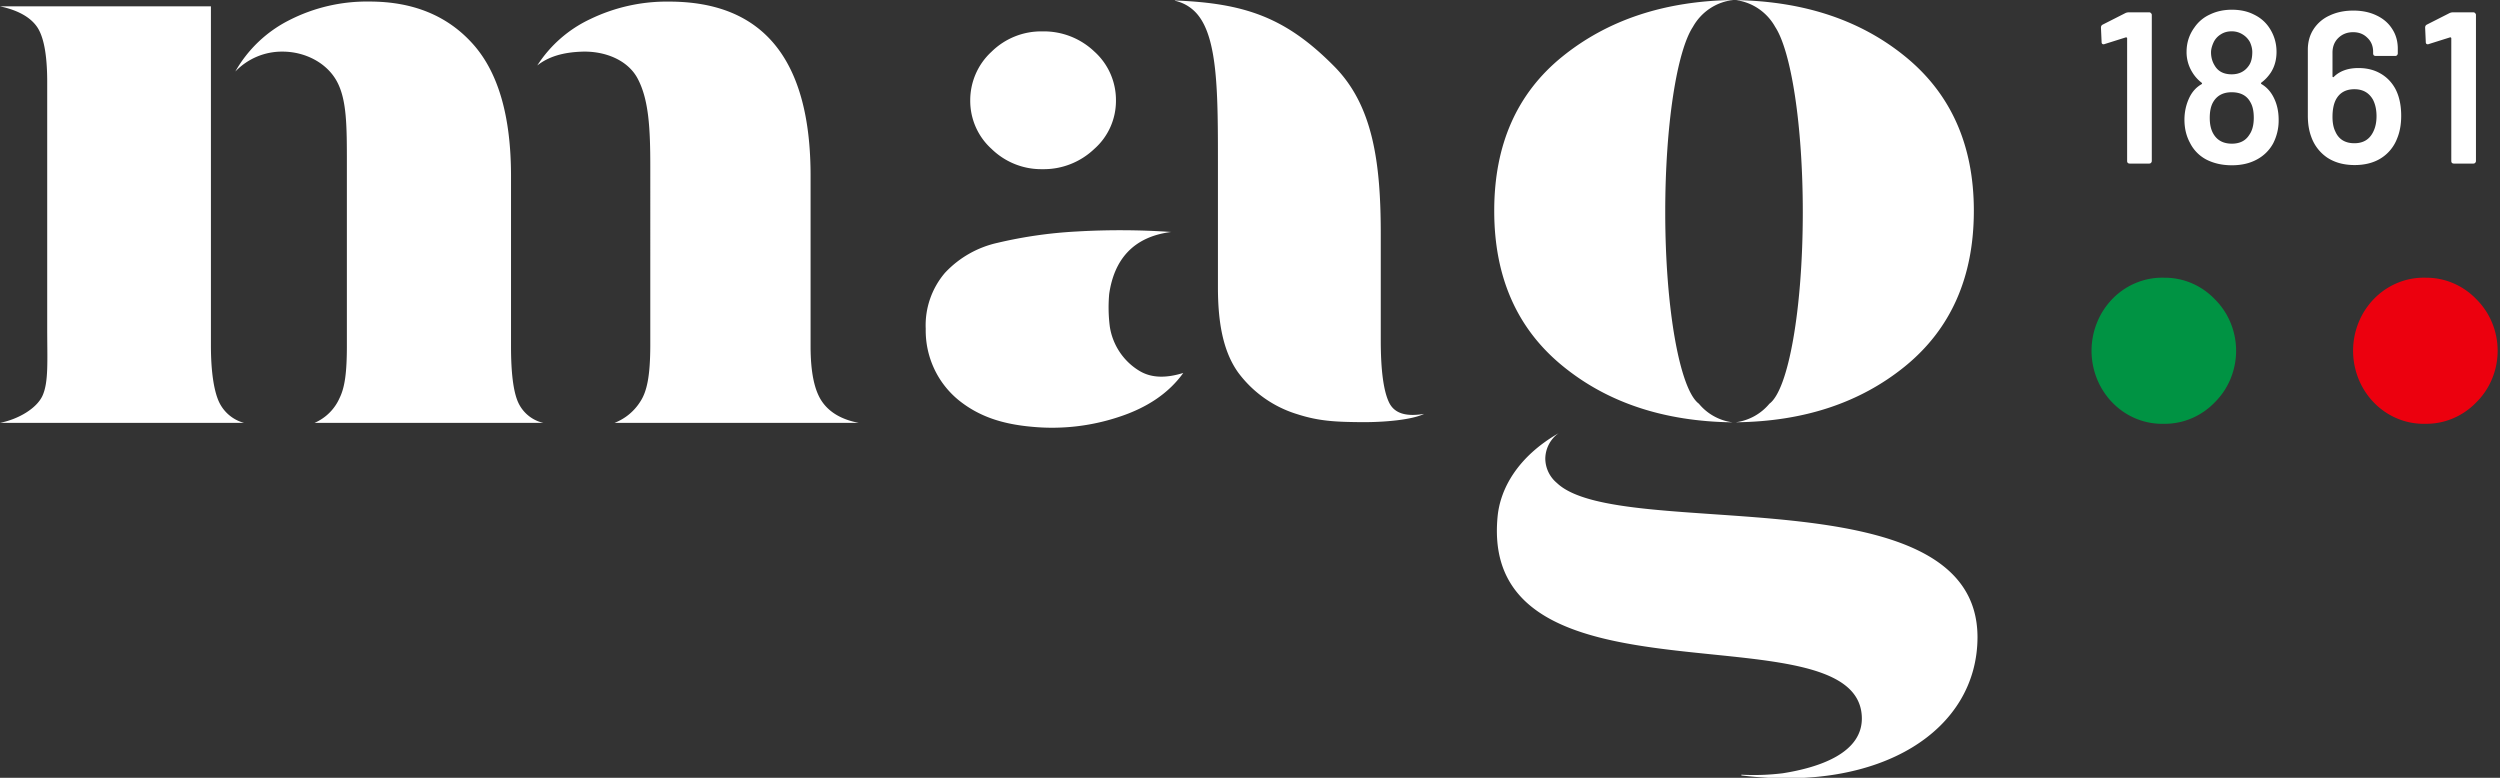 <svg width="180" height="56" viewBox="0 0 180 56" fill="none" xmlns="http://www.w3.org/2000/svg">
    <rect x="0" y="0" width="180" height="56" fill="#333333" stroke="none"/>
    <g clip-path="url(#gkbakc3s2a)">
        <path d="M17.574 30.447H0c1.357-.273 2.634-1.05 3.053-1.94.457-.987.346-2.537.346-4.826V5.901c0-1.95-.248-3.278-.744-3.983C2.16 1.218 1.27.728-.007.455h15.193v24.427c0 1.914.225 3.251.564 4.014.17.38.423.716.739.984.315.268.686.462 1.085.567zm21.548 0H22.645a3.48 3.48 0 0 0 1.814-1.81c.381-.78.516-1.88.516-3.756v-13.09c0-2.715 0-4.623-.73-5.95-.73-1.326-2.289-2.124-3.898-2.124a4.625 4.625 0 0 0-1.85.363 4.669 4.669 0 0 0-1.556 1.072 9.238 9.238 0 0 1 3.87-3.692A12.288 12.288 0 0 1 26.605.112c3.143 0 5.626 1.02 7.45 3.063 1.823 2.041 2.735 5.2 2.738 9.474v12.292c0 1.916.17 3.254.508 4.015.168.375.42.705.736.963.316.26.688.44 1.085.527zm22.705 0H44.245a3.838 3.838 0 0 0 1.852-1.526c.488-.739.717-1.848.724-4.032V11.984c0-2.716-.104-4.791-.897-6.3-.692-1.34-2.343-2.033-4.067-1.963-1.28.049-2.337.332-3.174.994a9.15 9.15 0 0 1 3.842-3.353 12.645 12.645 0 0 1 5.65-1.246c6.79 0 10.187 4.179 10.187 12.536v12.289c0 1.839.27 3.157.813 3.955.542.798 1.426 1.315 2.652 1.55zM137.184 4.077c-3.219-2.627-7.289-3.984-12.209-4.07a3.78 3.78 0 0 1 1.646.625c.493.336.902.783 1.193 1.307 1.149 1.75 1.987 7.063 1.987 13.338 0 7-1.039 12.79-2.403 13.79a3.794 3.794 0 0 1-2.423 1.337c4.881-.053 8.941-1.395 12.181-4.024 3.305-2.69 4.959-6.424 4.961-11.2 0-4.72-1.644-8.422-4.933-11.103zM122.32 29.067c-1.36-1-2.423-6.782-2.423-13.79 0-6.275.838-11.581 1.991-13.338.298-.535.717-.99 1.224-1.327a3.784 3.784 0 0 1 1.69-.612c-4.938.07-9.044 1.43-12.316 4.077-3.272 2.649-4.906 6.353-4.901 11.113 0 4.746 1.633 8.46 4.901 11.14 3.231 2.654 7.316 4.013 12.254 4.078a3.773 3.773 0 0 1-2.42-1.34z" fill="#fff"/>
        <path d="M155.806 19.995a4.93 4.93 0 0 0-1.985.361 5.063 5.063 0 0 0-1.693 1.13 5.261 5.261 0 0 0-1.136 1.724 5.416 5.416 0 0 0 0 4.09c.263.646.65 1.232 1.136 1.723.486.49 1.061.874 1.693 1.13a4.93 4.93 0 0 0 1.985.36 4.928 4.928 0 0 0 1.977-.388 5.063 5.063 0 0 0 1.675-1.152 5.14 5.14 0 0 0 1.139-1.696 5.284 5.284 0 0 0 0-4.046 5.14 5.14 0 0 0-1.139-1.695 5.047 5.047 0 0 0-1.675-1.153 4.915 4.915 0 0 0-1.977-.387z" fill="#009343"/>
        <path d="M174.636 19.995a4.928 4.928 0 0 0-1.985.361 5.063 5.063 0 0 0-1.693 1.13 5.277 5.277 0 0 0-1.136 1.724 5.434 5.434 0 0 0 0 4.09c.264.646.65 1.232 1.136 1.723.486.49 1.061.874 1.693 1.13a4.928 4.928 0 0 0 1.985.36 4.938 4.938 0 0 0 1.977-.388 5.091 5.091 0 0 0 1.677-1.152 5.153 5.153 0 0 0 1.138-1.696 5.284 5.284 0 0 0 0-4.046 5.153 5.153 0 0 0-1.138-1.695 5.063 5.063 0 0 0-1.677-1.153 4.919 4.919 0 0 0-1.977-.387z" fill="#EC000E"/>
        <path d="M112.095 34.773a2.313 2.313 0 0 1-.834-1.75 2.287 2.287 0 0 1 .955-1.831c.021 0 0-.024 0 0-2.946 1.697-4.199 4-4.389 5.999-1.385 14.35 25.747 6.461 26.221 14.35.163 2.734-3.226 3.745-5.691 4.134a17.04 17.04 0 0 1-2.935.105c-.045 0-.052 0-.052.024s.038.032.048.032c10.039 1.221 16.962-3.262 16.962-9.975-.031-11.907-25.761-6.759-30.285-11.088zM82.025 26.695a4.49 4.49 0 0 1-1.41-1.353 4.547 4.547 0 0 1-.709-1.829 10.944 10.944 0 0 1-.045-2.341c.346-2.412 1.672-4.12 4.465-4.47a53.98 53.98 0 0 0-6.843-.032c-1.9.102-3.786.372-5.639.809a7.356 7.356 0 0 0-3.807 2.166 5.818 5.818 0 0 0-1.385 4.029 6.504 6.504 0 0 0 .592 2.837 6.434 6.434 0 0 0 1.762 2.287c1.533 1.243 3.27 1.75 5.32 1.932a15.236 15.236 0 0 0 6.2-.7c2.077-.672 3.633-1.731 4.67-3.178-1.236.385-2.303.375-3.171-.157zM100.014 28.98c-.398-.823-.599-2.314-.599-4.483v-7.672c0-5.156-.574-9.23-3.33-12.026C92.59 1.253 89.64.23 84.597.035c0 0-.021.018 0 .021a2.915 2.915 0 0 1 1.592.948c1.51 1.75 1.502 5.782 1.502 10.85v8.817c0 2.482.346 4.613 1.475 6.174a8.308 8.308 0 0 0 4.244 2.979c1.544.496 2.71.552 4.524.57 1.814.018 3.759-.178 4.6-.595-1.249.207-2.122 0-2.52-.819zM75.056 12.18c1.388.026 2.73-.5 3.739-1.463.49-.432.88-.964 1.149-1.562a4.63 4.63 0 0 0 .405-1.903 4.71 4.71 0 0 0-.397-1.94 4.664 4.664 0 0 0-1.157-1.599 5.264 5.264 0 0 0-3.739-1.452 5.066 5.066 0 0 0-1.98.361 5.11 5.11 0 0 0-1.689 1.106c-.486.445-.873.99-1.137 1.597a4.756 4.756 0 0 0-.393 1.927 4.671 4.671 0 0 0 .398 1.898c.264.598.65 1.132 1.132 1.567.487.476 1.061.85 1.69 1.1.63.252 1.303.375 1.98.363zM153.046.933a.643.643 0 0 1 .229-.046h1.47c.051 0 .092.02.123.062a.15.15 0 0 1 .061.124V11.59a.198.198 0 0 1-.061.14.166.166 0 0 1-.123.047h-1.409a.218.218 0 0 1-.137-.047.228.228 0 0 1-.046-.14V2.753c0-.02-.011-.036-.031-.046-.02-.021-.041-.026-.061-.016l-1.531.482a.17.17 0 0 1-.077.016.144.144 0 0 1-.107-.047.22.22 0 0 1-.031-.124l-.046-1.027c0-.104.041-.176.123-.218l1.654-.84zM163.726 7.062c.225.457.337.98.337 1.571a3.6 3.6 0 0 1-.398 1.696 2.847 2.847 0 0 1-1.164 1.151c-.51.28-1.112.42-1.806.42-.684 0-1.292-.135-1.823-.404a2.726 2.726 0 0 1-1.194-1.214c-.265-.487-.398-1.042-.398-1.664 0-.56.117-1.09.352-1.587.204-.425.495-.747.873-.964.051-.031.056-.068.015-.11a2.694 2.694 0 0 1-.689-.777 2.73 2.73 0 0 1-.398-1.447c0-.653.189-1.239.567-1.757a2.689 2.689 0 0 1 1.117-.934c.47-.228.996-.342 1.578-.342.602 0 1.128.114 1.577.342.459.218.827.53 1.102.934.357.528.536 1.114.536 1.757 0 .57-.138 1.068-.413 1.494-.194.29-.419.529-.674.715-.041.042-.041.078 0 .11.388.227.689.564.903 1.01zm-4.348-4.013c-.123.27-.184.508-.184.715 0 .353.087.67.26.95.245.425.654.637 1.225.637.551 0 .97-.218 1.256-.653.153-.228.23-.545.23-.95 0-.227-.057-.466-.169-.715a1.475 1.475 0 0 0-.536-.56 1.433 1.433 0 0 0-.796-.217c-.286 0-.541.072-.766.217a1.346 1.346 0 0 0-.52.576zm2.572 6.658c.215-.301.322-.71.322-1.23 0-.476-.082-.85-.245-1.12-.255-.476-.705-.715-1.348-.715-.602 0-1.041.228-1.317.685-.173.28-.26.669-.26 1.166 0 .477.092.866.276 1.167.275.456.714.684 1.317.684.571 0 .99-.212 1.255-.637zM172.473 6.409c.275.529.413 1.172.413 1.929 0 .632-.102 1.187-.306 1.664a2.89 2.89 0 0 1-1.164 1.4c-.52.322-1.148.482-1.883.482-.766 0-1.419-.176-1.96-.528a3.006 3.006 0 0 1-1.164-1.51c-.163-.435-.245-.943-.245-1.524V3.578c0-.56.138-1.053.414-1.478a2.677 2.677 0 0 1 1.148-.98c.5-.239 1.072-.358 1.715-.358.623 0 1.174.114 1.654.342.49.229.867.55 1.133.965.275.415.413.892.413 1.431v.342c0 .052-.02.099-.061.14a.164.164 0 0 1-.123.047h-1.408a.223.223 0 0 1-.138-.047.228.228 0 0 1-.046-.14v-.109c0-.414-.138-.752-.413-1.01-.266-.27-.608-.405-1.026-.405-.429 0-.786.14-1.072.42-.276.27-.414.622-.414 1.058V5.49c0 .031.011.052.031.062.02.01.041.006.061-.015.429-.425 1.021-.638 1.776-.638.603 0 1.128.13 1.578.389.459.26.821.632 1.087 1.12zm-1.593 3.064c.153-.31.23-.679.23-1.104 0-.467-.087-.866-.26-1.198-.286-.498-.73-.747-1.332-.747-.633 0-1.083.26-1.348.778-.153.311-.23.716-.23 1.214 0 .425.067.772.199 1.042.245.57.705.855 1.379.855.643 0 1.097-.28 1.362-.84zM176.386.933a.648.648 0 0 1 .23-.046h1.47c.051 0 .091.02.122.062a.148.148 0 0 1 .061.124V11.59c0 .052-.02.098-.061.14a.164.164 0 0 1-.122.047h-1.409a.223.223 0 0 1-.138-.047.228.228 0 0 1-.046-.14V2.753c0-.02-.01-.036-.031-.046-.02-.021-.04-.026-.061-.016l-1.531.482a.168.168 0 0 1-.077.016.147.147 0 0 1-.107-.047.228.228 0 0 1-.03-.124l-.046-1.027c0-.104.041-.176.122-.218l1.654-.84z" fill="#fff"/>
    </g>
    <defs>
        <clipPath id="gkbakc3s2a">
            <path fill="#fff" d="M0 0h180v56H0z"/>
        </clipPath>
    </defs>
</svg>
